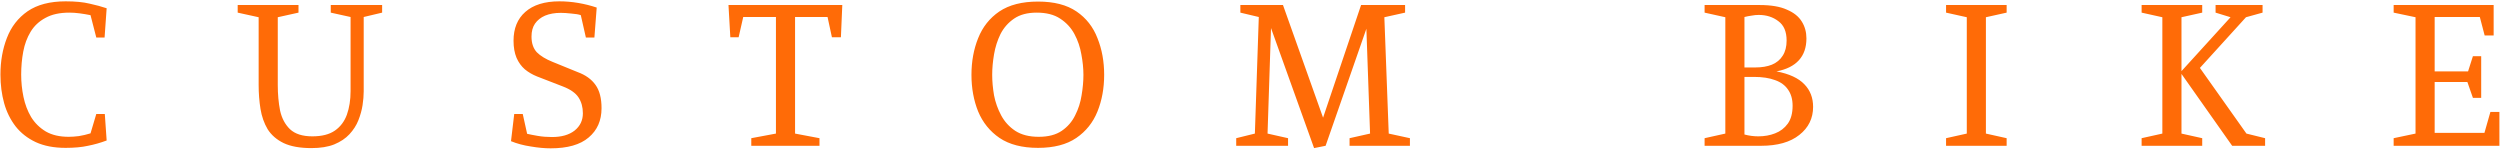 <svg xmlns="http://www.w3.org/2000/svg" fill="none" viewBox="0 0 1389 83" height="83" width="1389">
<path fill="#FF6B07" d="M36.472 82.152C29.987 82.152 24.44 81.085 19.832 78.952C15.309 76.819 11.597 73.917 8.696 70.248C5.795 66.493 3.661 62.184 2.296 57.32C0.931 52.371 0.248 47.08 0.248 41.448C0.248 34.024 1.443 27.24 3.832 21.096C6.221 14.867 10.061 9.917 15.352 6.248C20.728 2.579 27.768 0.744 36.472 0.744C41.848 0.744 46.285 1.171 49.784 2.024C53.283 2.792 56.44 3.645 59.256 4.584L58.104 20.84H53.496L50.296 8.424C48.163 7.997 46.115 7.656 44.152 7.4C42.189 7.144 40.312 7.016 38.52 7.016C33.144 7.016 28.707 7.997 25.208 9.96C21.709 11.837 18.979 14.397 17.016 17.64C15.053 20.883 13.688 24.552 12.92 28.648C12.152 32.744 11.768 37.011 11.768 41.448C11.768 45.629 12.195 49.768 13.048 53.864C13.901 57.96 15.309 61.672 17.272 65C19.32 68.328 22.051 71.016 25.464 73.064C28.877 75.027 33.101 76.008 38.136 76.008C39.843 76.008 41.72 75.88 43.768 75.624C45.901 75.283 48.077 74.771 50.296 74.088L53.496 63.336H58.232L59.256 78.056C55.843 79.336 52.387 80.317 48.888 81C45.475 81.768 41.336 82.152 36.472 82.152ZM173.017 82.28C166.617 82.28 161.454 81.341 157.529 79.464C153.689 77.587 150.745 75.027 148.697 71.784C146.734 68.456 145.412 64.701 144.729 60.52C144.046 56.253 143.705 51.816 143.705 47.208V9.576L132.057 7.016V2.792H165.849V7.016L154.329 9.576V47.208C154.329 52.328 154.756 57.064 155.609 61.416C156.548 65.683 158.382 69.139 161.113 71.784C163.929 74.429 168.068 75.752 173.529 75.752C178.82 75.752 183.001 74.685 186.073 72.552C189.145 70.419 191.364 67.475 192.729 63.72C194.094 59.88 194.777 55.528 194.777 50.664V9.448L183.769 7.016V2.792H212.313V7.016L202.073 9.448V50.792C202.073 53.096 201.86 55.656 201.433 58.472C201.006 61.203 200.238 63.976 199.129 66.792C198.02 69.608 196.356 72.211 194.137 74.6C192.004 76.904 189.188 78.781 185.689 80.232C182.276 81.597 178.052 82.28 173.017 82.28ZM305.928 82.408C302.6 82.408 298.931 82.067 294.92 81.384C290.909 80.787 287.24 79.805 283.912 78.44L285.704 63.336H290.44L292.872 74.344C294.323 74.685 296.285 75.069 298.76 75.496C301.235 75.923 303.88 76.136 306.696 76.136C311.987 76.136 316.168 74.941 319.24 72.552C322.312 70.077 323.848 66.877 323.848 62.952C323.848 59.539 323.037 56.595 321.416 54.12C319.795 51.645 316.851 49.597 312.584 47.976L298.376 42.472C295.816 41.448 293.555 40.125 291.592 38.504C289.629 36.797 288.093 34.664 286.984 32.104C285.875 29.459 285.32 26.301 285.32 22.632C285.32 15.805 287.496 10.472 291.848 6.632C296.285 2.707 302.6 0.744 310.792 0.744C314.291 0.744 317.789 1.043 321.288 1.64C324.787 2.237 328.2 3.091 331.528 4.2L330.248 20.84H325.512L322.696 8.424C321.501 7.997 319.752 7.699 317.448 7.528C315.144 7.272 313.181 7.144 311.56 7.144C308.232 7.144 305.331 7.656 302.856 8.68C300.467 9.704 298.589 11.197 297.224 13.16C295.944 15.037 295.304 17.427 295.304 20.328C295.304 23.997 296.285 26.899 298.248 29.032C300.296 31.08 303.24 32.872 307.08 34.408L320.904 40.04C325.341 41.661 328.669 44.051 330.888 47.208C333.107 50.28 334.216 54.589 334.216 60.136C334.216 66.963 331.827 72.381 327.048 76.392C322.355 80.403 315.315 82.408 305.928 82.408ZM417.417 81V76.776L431.113 74.216V9.448H412.937L410.377 20.712H405.769L404.745 2.792H467.977L467.209 20.712H462.217L459.785 9.448H441.737V74.216L455.305 76.776V81H417.417ZM576.735 82.152C567.946 82.152 560.82 80.317 555.359 76.648C549.983 72.979 546.015 68.072 543.455 61.928C540.98 55.784 539.743 49 539.743 41.576C539.743 34.152 540.98 27.368 543.455 21.224C545.93 14.995 549.855 10.045 555.231 6.376C560.692 2.707 567.86 0.872 576.735 0.872C585.61 0.872 592.735 2.707 598.111 6.376C603.487 10.045 607.37 14.995 609.759 21.224C612.234 27.368 613.471 34.152 613.471 41.576C613.471 49 612.234 55.784 609.759 61.928C607.284 68.072 603.359 72.979 597.983 76.648C592.607 80.317 585.524 82.152 576.735 82.152ZM577.119 76.008C582.41 76.008 586.676 74.899 589.919 72.68C593.162 70.461 595.636 67.603 597.343 64.104C599.135 60.605 600.33 56.893 600.927 52.968C601.61 48.957 601.951 45.16 601.951 41.576C601.951 37.992 601.567 34.195 600.799 30.184C600.116 26.173 598.836 22.419 596.959 18.92C595.082 15.421 592.436 12.563 589.023 10.344C585.695 8.125 581.343 7.016 575.967 7.016C570.847 7.016 566.666 8.125 563.423 10.344C560.18 12.563 557.663 15.421 555.871 18.92C554.164 22.419 552.97 26.173 552.287 30.184C551.604 34.195 551.263 37.992 551.263 41.576C551.263 45.16 551.604 48.957 552.287 52.968C553.055 56.893 554.378 60.605 556.255 64.104C558.132 67.603 560.735 70.461 564.063 72.68C567.476 74.899 571.828 76.008 577.119 76.008ZM730.105 82.28L706.169 15.592L704.249 74.216L715.641 76.776V81H686.841V76.776L697.209 74.216L699.385 9.448L689.145 7.016V2.792H712.825L735.097 65.384L756.217 2.792H780.665V7.016L769.145 9.576L771.577 74.216L783.353 76.776V81H749.817V76.776L761.209 74.216L759.161 15.976L736.505 81L730.105 82.28ZM947.074 81V76.776L958.594 74.216V9.576L947.074 7.016V2.792H977.666C983.981 2.792 989.015 3.645 992.77 5.352C996.61 6.973 999.383 9.192 1001.09 12.008C1002.8 14.739 1003.65 17.853 1003.65 21.352C1003.65 26.387 1002.24 30.44 999.426 33.512C996.61 36.584 992.471 38.632 987.01 39.656C994.093 41.021 999.255 43.411 1002.5 46.824C1005.74 50.152 1007.36 54.333 1007.36 59.368C1007.36 65.768 1004.8 70.973 999.682 74.984C994.647 78.995 987.565 81 978.434 81H947.074ZM976.898 75.752C980.311 75.752 983.426 75.197 986.242 74.088C989.143 72.979 991.49 71.187 993.282 68.712C995.074 66.237 995.97 62.909 995.97 58.728C995.97 55.144 995.117 52.157 993.41 49.768C991.789 47.379 989.399 45.629 986.242 44.52C983.085 43.325 979.159 42.728 974.466 42.728H969.218V74.728C970.498 75.069 971.778 75.325 973.058 75.496C974.423 75.667 975.703 75.752 976.898 75.752ZM969.218 37.48H975.234C978.818 37.48 981.89 36.968 984.45 35.944C987.095 34.835 989.101 33.171 990.466 30.952C991.917 28.733 992.642 25.917 992.642 22.504C992.642 17.555 991.106 13.971 988.034 11.752C985.047 9.448 981.421 8.296 977.154 8.296C975.874 8.296 974.551 8.424 973.186 8.68C971.906 8.851 970.583 9.107 969.218 9.448V37.48ZM1081.23 81V76.776L1092.75 74.216V9.576L1081.23 7.016V2.792H1114.89V7.016L1103.37 9.576V74.216L1114.89 76.776V81H1081.23ZM1189.88 81V76.776L1201.4 74.216V9.576L1189.88 7.016V2.792H1223.55V7.016L1212.03 9.576V39.528L1239.29 9.576L1230.97 7.016V2.792H1257.08V7.016L1247.87 9.576L1222.27 37.736L1248.12 74.216L1258.49 76.776V81H1240.19L1212.03 41.064V74.216L1223.55 76.776V81H1189.88ZM1329.91 81V76.776L1342.07 74.216V9.576L1329.91 7.016V2.792H1385.47V19.688H1380.47L1377.79 9.448H1352.7V39.656H1371.26L1373.95 31.208H1378.55V54.376H1373.95L1370.87 45.544H1352.7V73.832H1380.35L1383.67 62.184H1388.67V81H1329.91Z"></path>
</svg>
